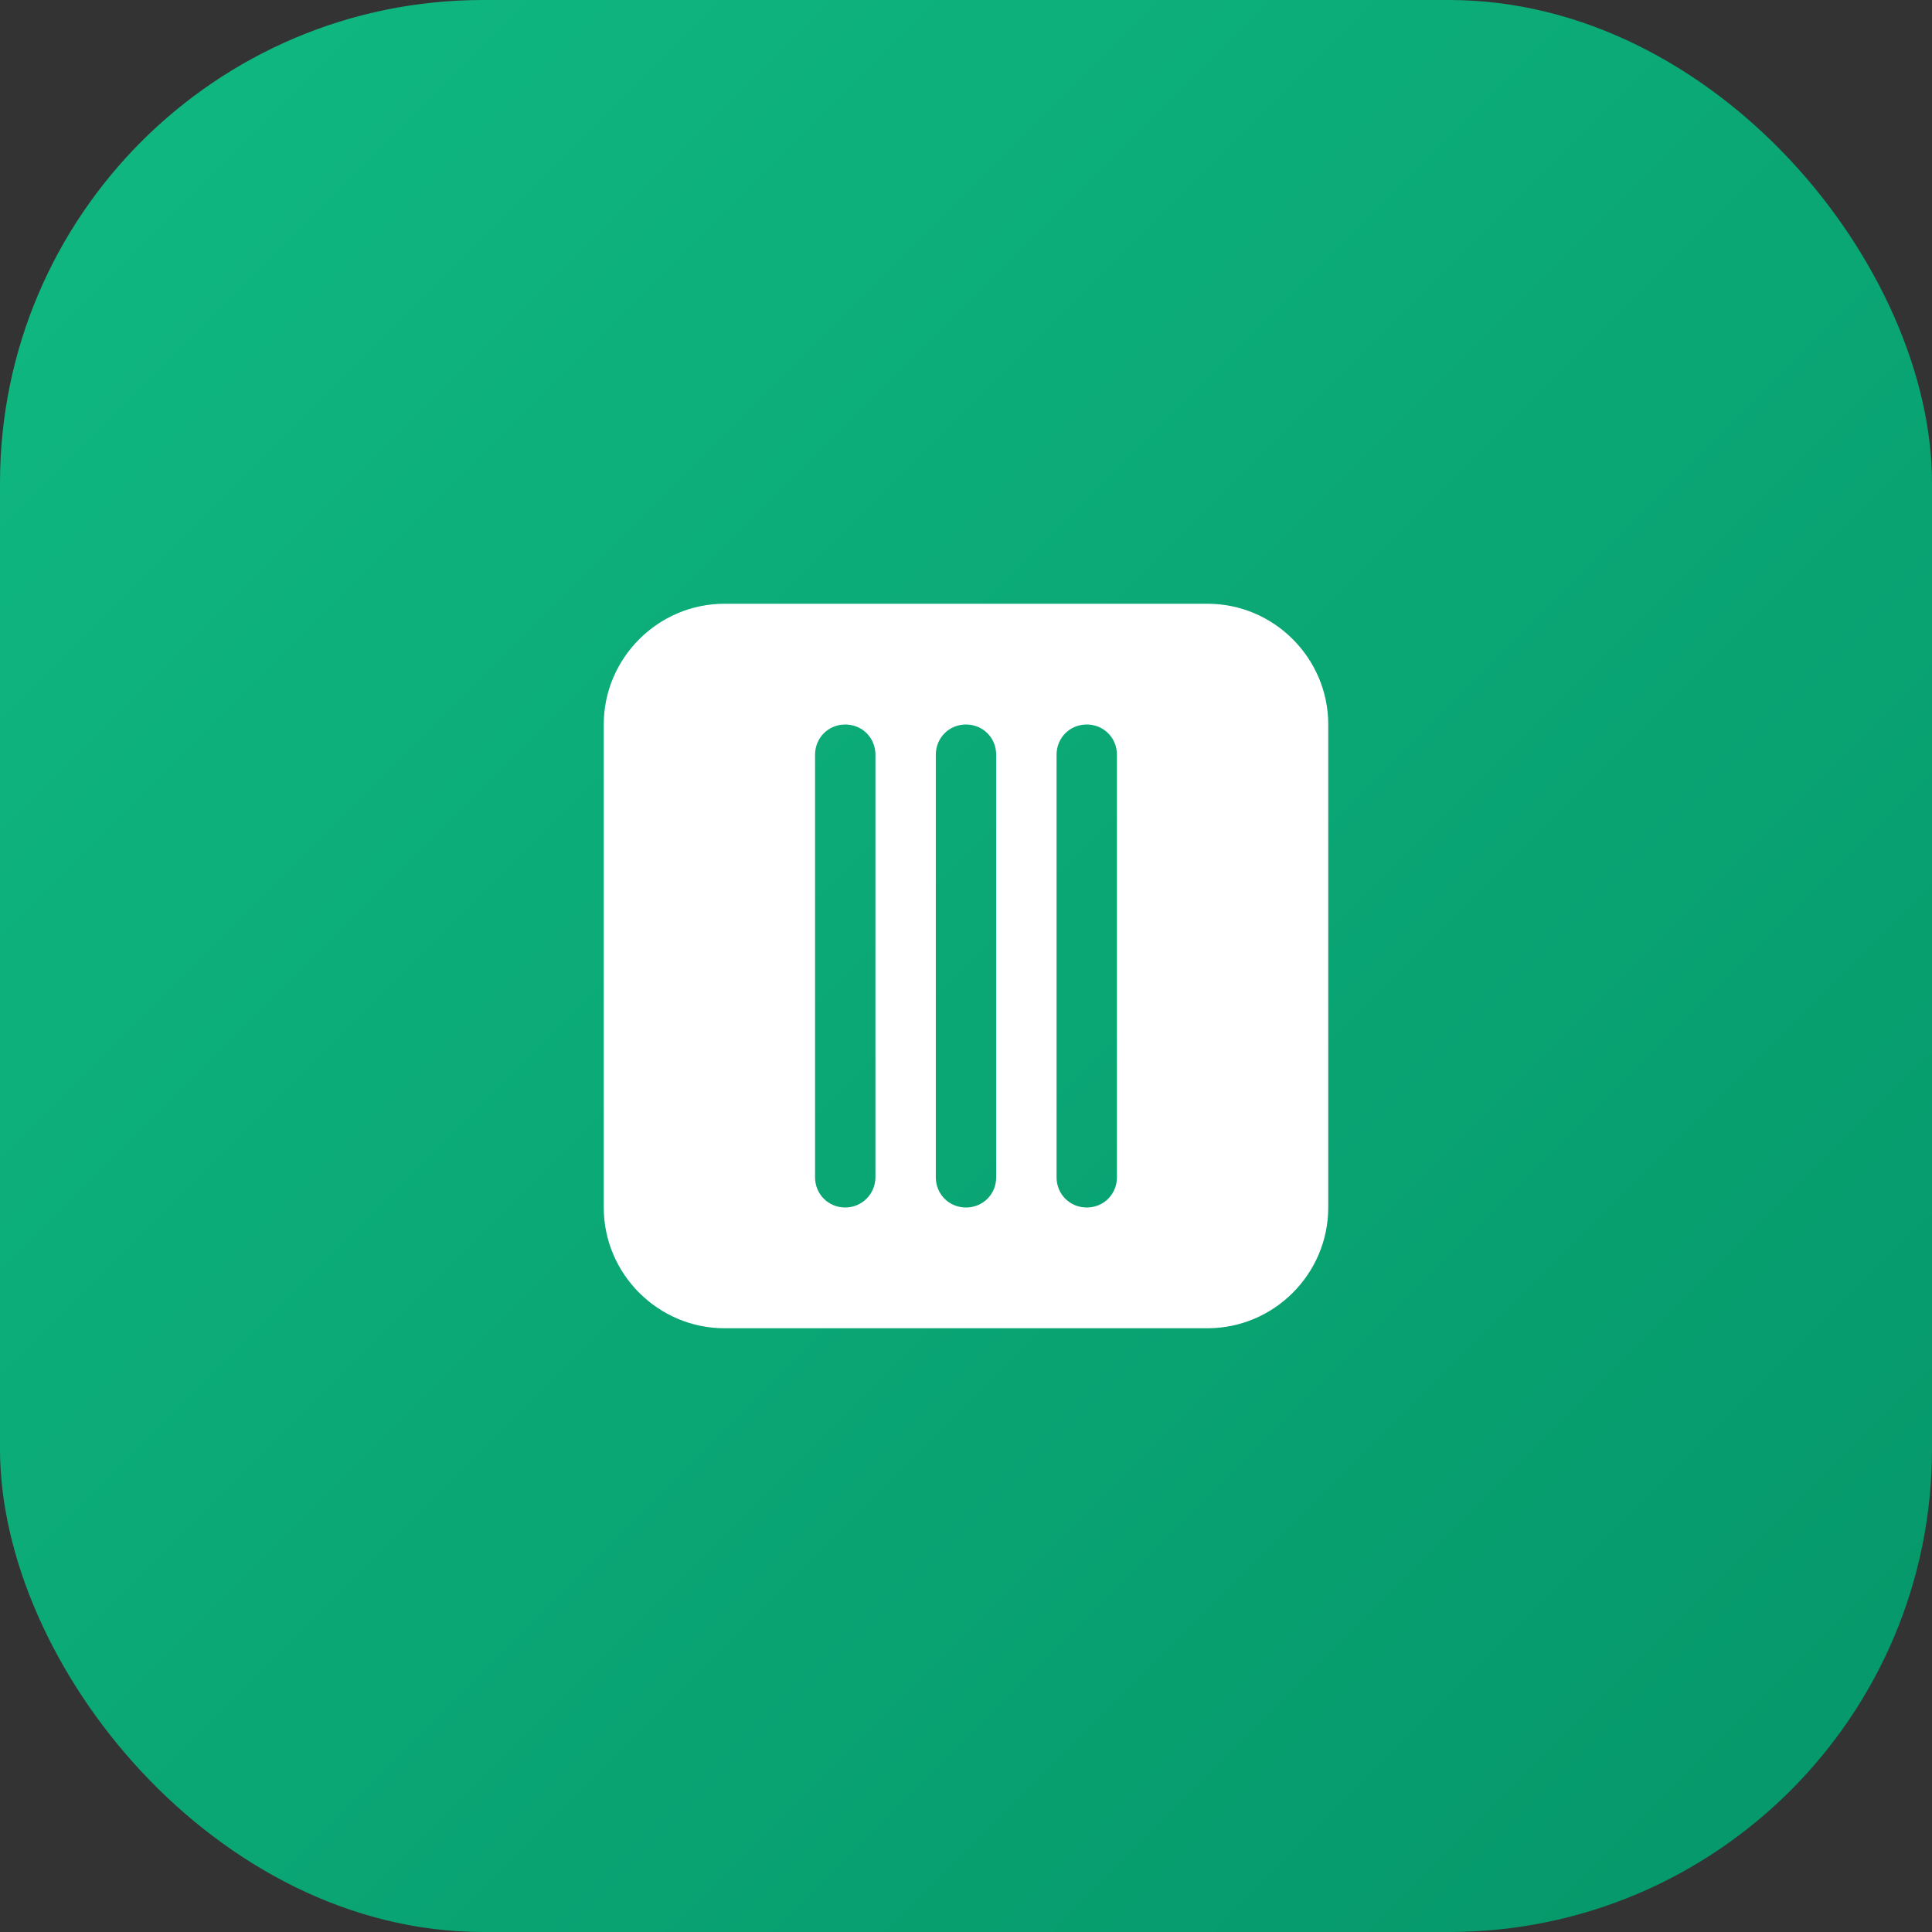 
<svg xmlns="http://www.w3.org/2000/svg" width="32" height="32" viewBox="0 0 32 32" fill="none">
  <rect x="0" y="0" width="32" height="32" fill="#333333" stroke="none"/>
  <rect width="32" height="32" rx="8" fill="url(#paint0_linear)"/>
  <path d="M12 10C10.9 10 10 10.9 10 12V20C10 21.1 10.9 22 12 22H20C21.1 22 22 21.1 22 20V12C22 10.9 21.1 10 20 10H12ZM14.5 19.5C14.5 19.77 14.28 20 14 20C13.72 20 13.5 19.78 13.5 19.5V12.5C13.5 12.22 13.72 12 14 12C14.28 12 14.5 12.22 14.5 12.5V19.5ZM15.5 12.5C15.5 12.22 15.72 12 16 12C16.28 12 16.5 12.22 16.5 12.5V19.5C16.5 19.78 16.28 20 16 20C15.72 20 15.5 19.78 15.5 19.5V12.5ZM17.5 12.5C17.5 12.22 17.72 12 18 12C18.28 12 18.5 12.22 18.5 12.5V19.5C18.5 19.78 18.28 20 18 20C17.72 20 17.5 19.78 17.5 19.5V12.5Z" fill="white"/>
  <defs>
    <linearGradient id="paint0_linear" x1="0" y1="0" x2="32" y2="32" gradientUnits="userSpaceOnUse">
      <stop offset="0" stop-color="#10B981"/>
      <stop offset="1" stop-color="#059669"/>
    </linearGradient>
  </defs>
</svg>
